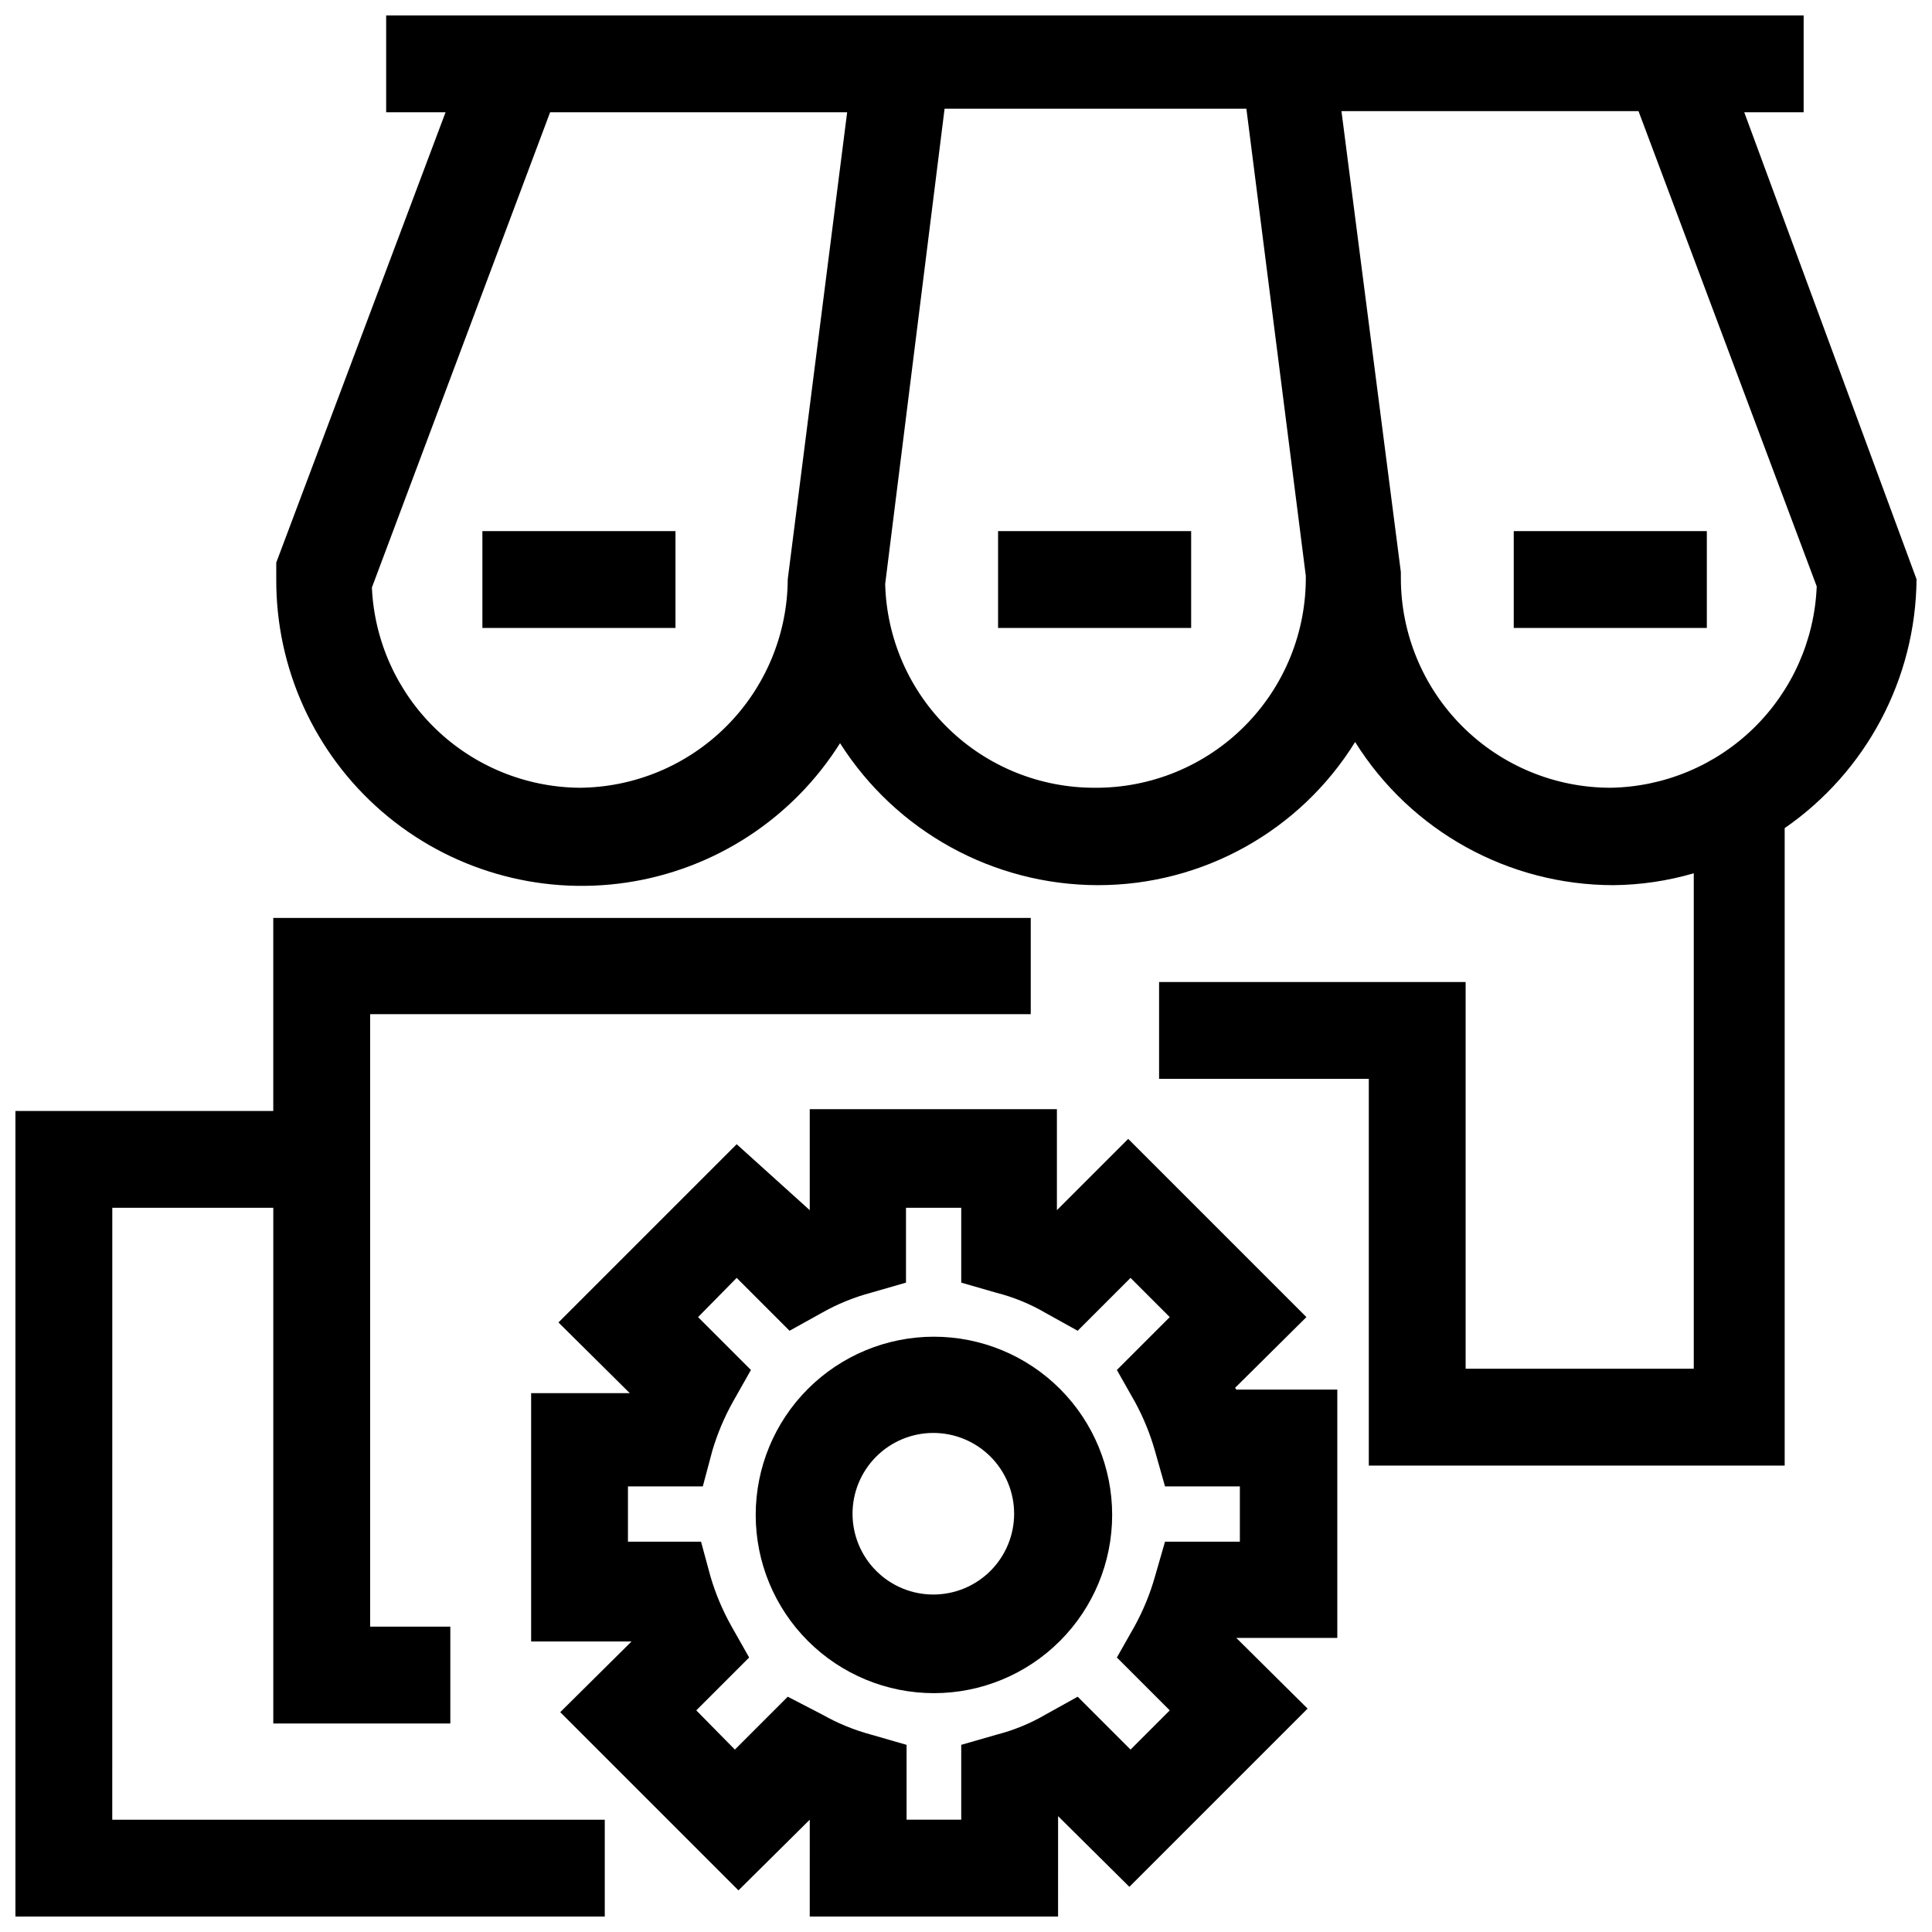 <?xml version="1.0" encoding="UTF-8"?>
<!-- Uploaded to: ICON Repo, www.svgrepo.com, Generator: ICON Repo Mixer Tools -->
<svg width="800px" height="800px" version="1.1" viewBox="144 144 512 512" xmlns="http://www.w3.org/2000/svg">
 <defs>
  <clipPath id="c">
   <path d="m217 148.09h434.9v384.91h-434.9z"/>
  </clipPath>
  <clipPath id="b">
   <path d="m284 437h215v214.9h-215z"/>
  </clipPath>
  <clipPath id="a">
   <path d="m148.09 387h269.91v264.9h-269.91z"/>
  </clipPath>
 </defs>
 <g clip-path="url(#c)">
  <path d="m651.9 297.5-45.656-123.75h15.742v-25.664h-375.65v25.664h15.742l-44.867 119.34v4.41-0.004c-0.102 23.602 10.105 46.07 27.945 61.52 17.844 15.453 41.539 22.344 64.883 18.871 23.344-3.473 44.012-16.961 56.582-36.938 14.852 23.395 40.621 37.586 68.328 37.629 27.762 0.016 53.555-14.34 68.172-37.941 14.762 23.605 40.645 37.945 68.488 37.941 7.195-0.074 14.348-1.133 21.254-3.148v131.3h-60.457v-102.49h-81.238v25.664h55.578v102.49h110.21v-168.93c21.68-15 34.719-39.605 34.949-65.969zm-354.4 55.262c-14.203-0.145-27.812-5.727-38.031-15.594s-16.273-23.273-16.914-37.465l47.23-125.95h78.719l-15.742 123.75c-0.082 14.633-5.93 28.641-16.277 38.984-10.344 10.348-24.352 16.195-38.984 16.277zm136.66 0c-14.484 0.047-28.41-5.578-38.797-15.672-10.387-10.094-16.41-23.852-16.781-38.328l15.742-125.95h79.98l15.742 123.75 0.004-0.004c0.168 14.906-5.656 29.25-16.164 39.82-10.508 10.57-24.824 16.473-39.727 16.387zm136.66 0h-0.004c-14.738 0-28.875-5.856-39.297-16.277-10.422-10.422-16.277-24.559-16.277-39.297v-1.574l-15.742-122.17h78.719l47.23 125.95v-0.004c-0.562 14.191-6.535 27.633-16.695 37.559-10.16 9.926-23.734 15.582-37.938 15.812z"/>
 </g>
 <path d="m271.84 284.75h51.168v25.664h-51.168z"/>
 <path d="m408.5 284.75h51.168v25.664h-51.168z"/>
 <path d="m545.16 284.75h51.168v25.664h-51.168z"/>
 <g clip-path="url(#b)">
  <path d="m471.32 511.78 18.895-18.734-47.23-47.23-18.895 18.895v-26.766l-65.5-0.004v26.766l-19.363-17.477-47.23 47.23 18.895 18.734-26.137 0.004v65.809h26.609l-18.895 18.734 47.23 47.23 18.895-18.734-0.004 25.664h65.809l0.004-26.605 18.895 18.734 47.23-47.23-18.895-18.734h26.766v-65.812h-26.766zm1.258 40.777h-19.836l-2.676 9.289c-1.289 4.543-3.086 8.926-5.356 13.066l-4.723 8.344 14.012 14.012-10.391 10.391-14.012-14.012-8.5 4.723-0.004 0.004c-4.082 2.383-8.48 4.184-13.066 5.352l-9.289 2.676v19.836l-14.484 0.004v-19.84l-9.289-2.676c-4.566-1.223-8.957-3.023-13.066-5.352l-9.133-4.727-14.012 14.012-10.234-10.391 14.012-14.012-4.723-8.344c-2.316-4.137-4.164-8.52-5.508-13.066l-2.519-9.289h-19.367v-14.641h19.836l2.519-9.445v-0.004c1.348-4.547 3.195-8.93 5.512-13.066l4.723-8.344-14.012-14.012 10.234-10.391 14.012 14.012 8.5-4.723h0.004c4.109-2.332 8.5-4.133 13.066-5.356l9.289-2.676v-19.836h14.641v19.836l9.289 2.676c4.586 1.168 8.984 2.969 13.066 5.356l8.5 4.723 14.012-14.012 10.391 10.391-14.012 14.012 4.723 8.344h0.004c2.269 4.141 4.066 8.523 5.356 13.066l2.676 9.445h19.836z"/>
 </g>
 <path d="m391.5 498.24c-12.527 0-24.539 4.977-33.398 13.832-8.855 8.859-13.832 20.871-13.832 33.398s4.977 24.543 13.832 33.398c8.859 8.859 20.871 13.836 33.398 13.836s24.543-4.977 33.398-13.836c8.859-8.855 13.836-20.871 13.836-33.398s-4.977-24.539-13.836-33.398c-8.855-8.855-20.871-13.832-33.398-13.832zm0 68.328c-5.688 0.043-11.156-2.18-15.203-6.18-4.047-3.996-6.336-9.438-6.367-15.125-0.027-5.688 2.211-11.152 6.219-15.191 4.004-4.035 9.453-6.312 15.141-6.328 5.688-0.012 11.148 2.238 15.176 6.254 4.027 4.016 6.289 9.473 6.289 15.16 0 5.648-2.234 11.074-6.215 15.082-3.981 4.012-9.387 6.285-15.039 6.328z"/>
 <g clip-path="url(#a)">
  <path d="m173.76 464.08h42.664v136.66h46.918v-25.66h-21.254v-162.32h175.07v-25.504h-200.74v51.168h-68.328v213.49h156.18v-25.66h-130.52z"/>
 </g>
</svg>